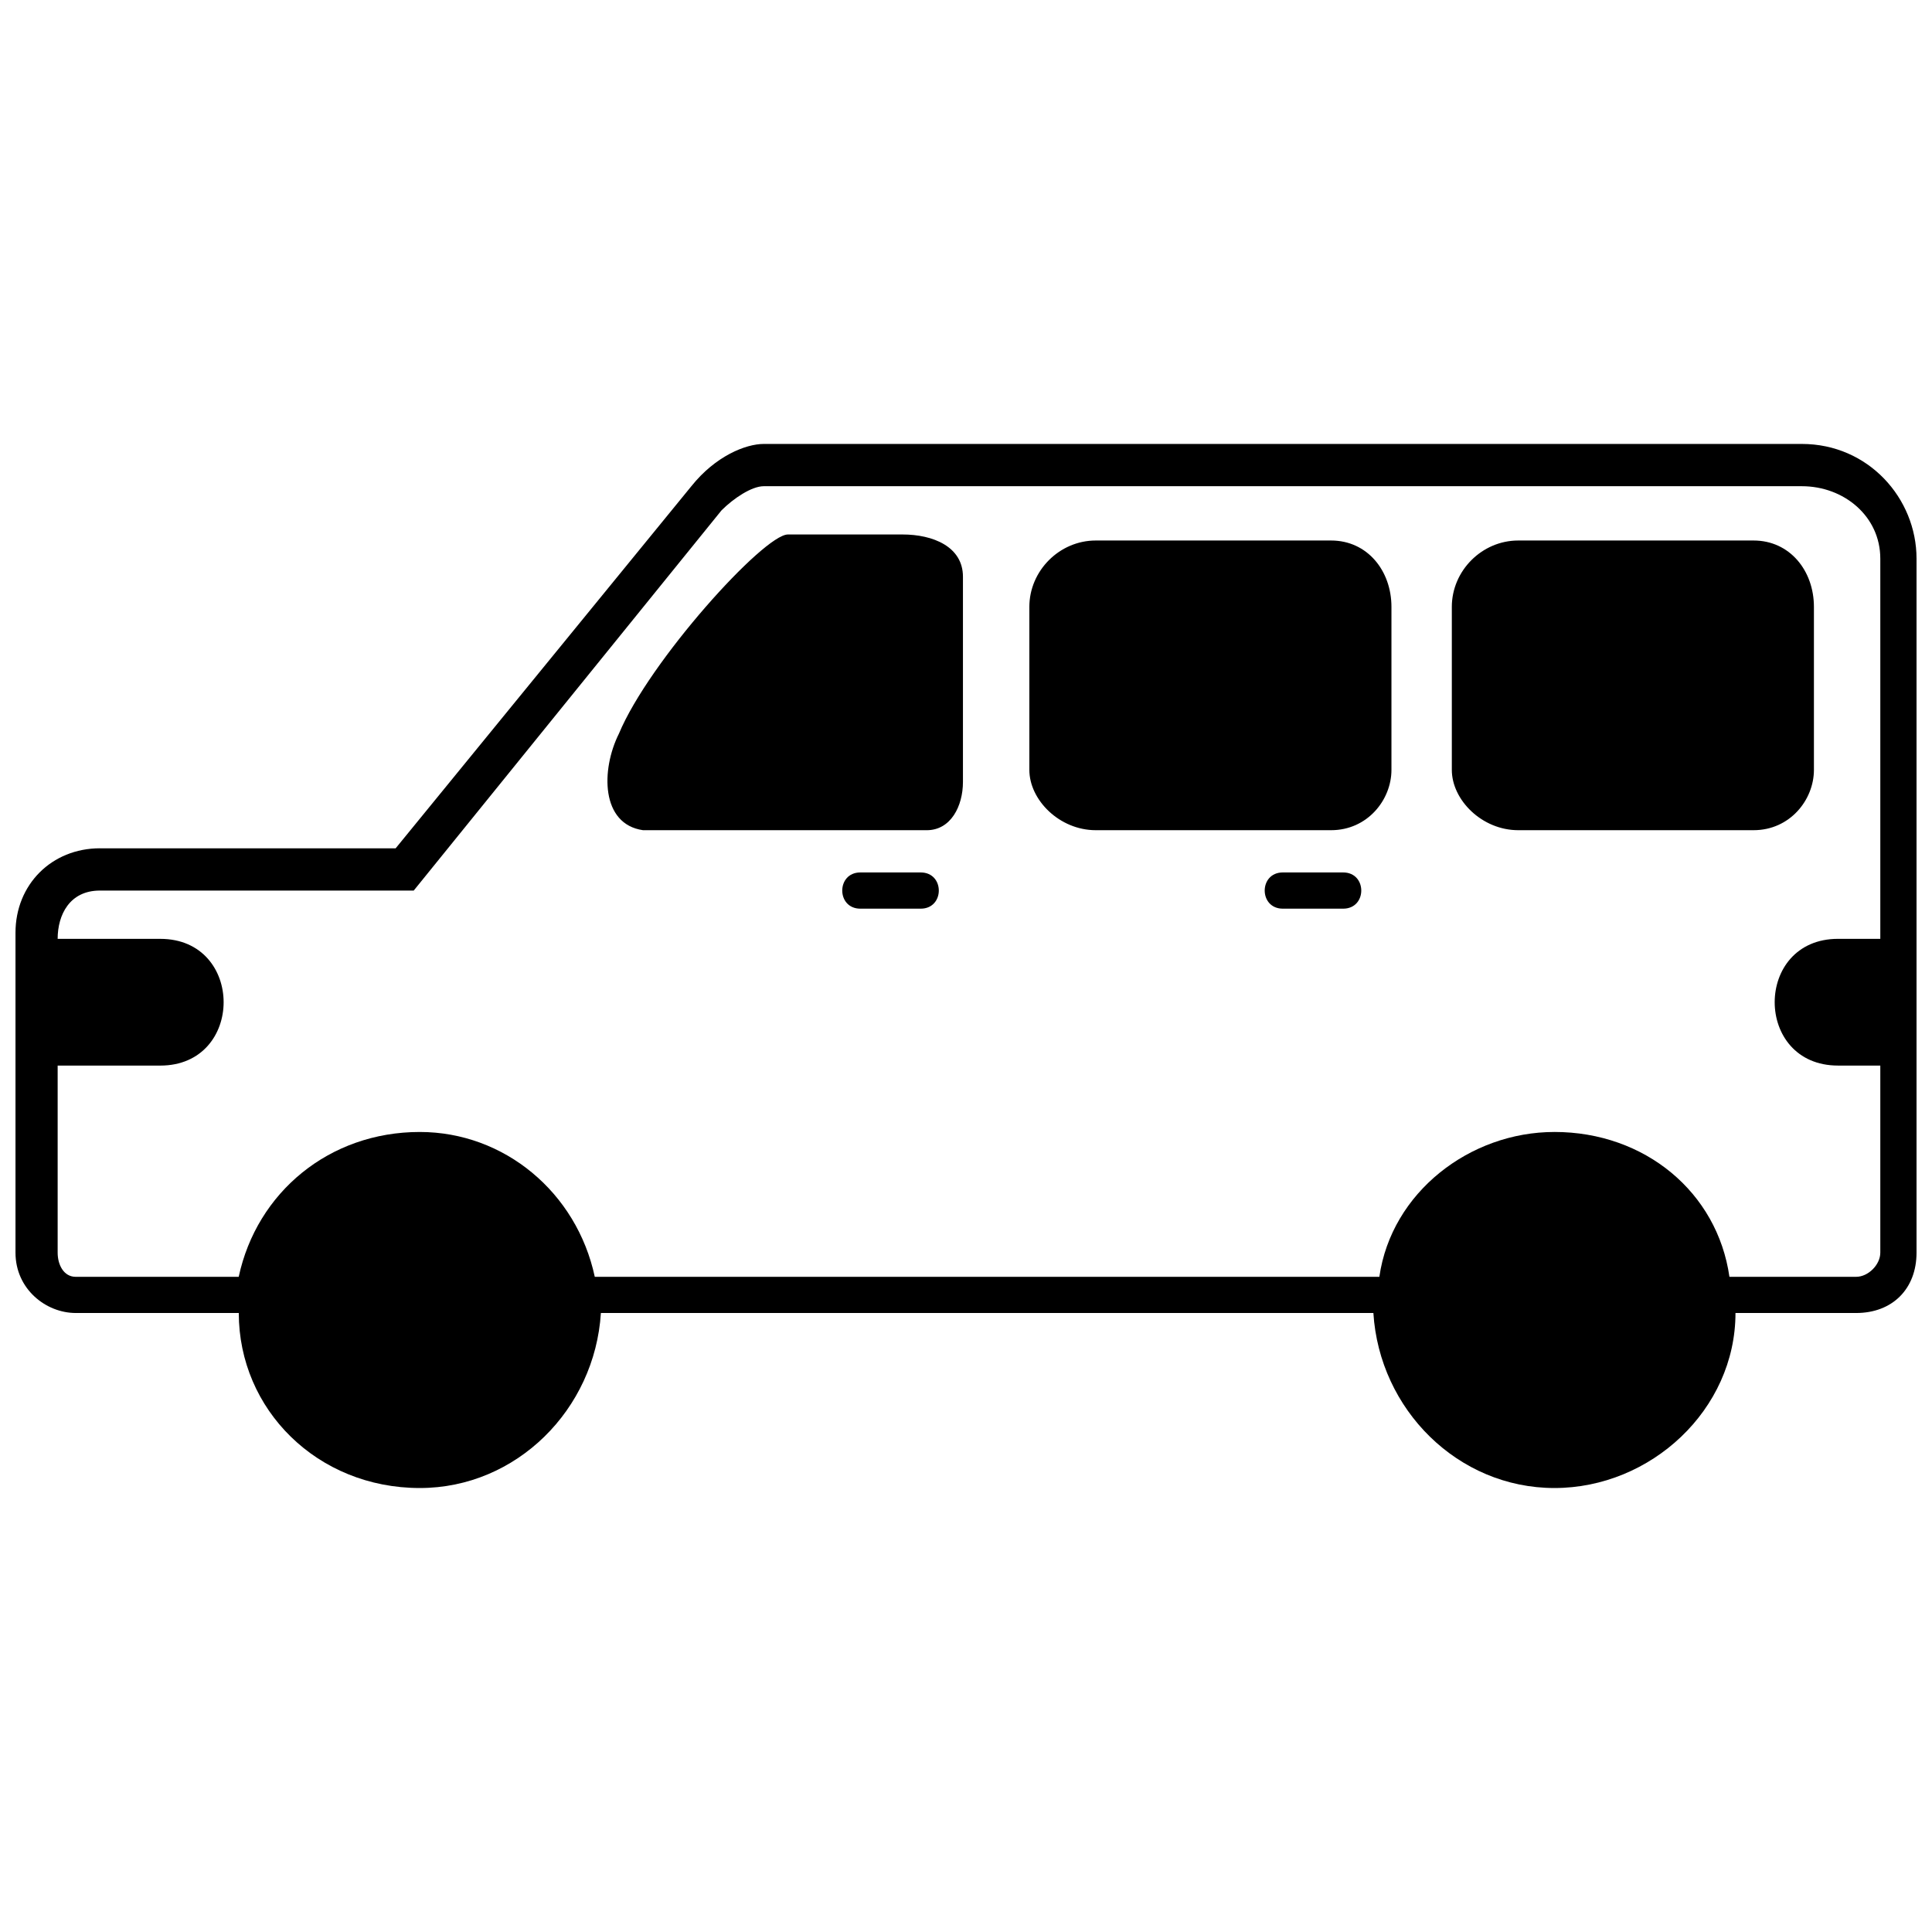 <?xml version="1.0" encoding="UTF-8"?>
<!-- Uploaded to: SVG Repo, www.svgrepo.com, Generator: SVG Repo Mixer Tools -->
<svg width="800px" height="800px" version="1.1" viewBox="144 144 512 512" xmlns="http://www.w3.org/2000/svg">
 <defs>
  <clipPath id="a">
   <path d="m148.09 261h503.81v278h-503.81z"/>
  </clipPath>
 </defs>
 <g clip-path="url(#a)">
  <path d="m170.48 368.81h78.371l78.371-95.965c6.398-7.996 14.395-11.195 19.191-11.195h275.1c17.594 0 30.387 14.395 30.387 30.387v183.93c0 9.598-6.398 15.992-15.992 15.992h-31.988c0 25.59-22.391 46.383-47.98 46.383s-46.383-20.793-47.98-46.383h-204.72c-1.598 25.59-22.391 46.383-47.98 46.383-27.191 0-47.98-20.793-47.98-46.383h-43.184c-7.996 0-15.992-6.398-15.992-15.992v-84.77c0-12.797 9.598-22.391 22.391-22.391zm313.48 6.398h15.992c6.398 0 6.398 9.598 0 9.598h-15.992c-6.398 0-6.398-9.598 0-9.598zm71.973 68.773c23.992 0 43.184 15.992 46.383 38.387h33.586c3.199 0 6.398-3.199 6.398-6.398v-49.582h-11.195c-22.391 0-22.391-33.586 0-33.586h11.195v-100.76c0-11.195-9.598-19.191-20.793-19.191h-275.1c-3.199 0-7.996 3.199-11.195 6.398l-81.57 100.76h-83.168c-7.996 0-11.195 6.398-11.195 12.797h27.191c22.391 0 22.391 33.586 0 33.586h-27.191v49.582c0 3.199 1.598 6.398 4.797 6.398h43.184c4.797-22.391 23.992-38.387 47.98-38.387 22.391 0 41.586 15.992 46.383 38.387h207.92c3.199-22.391 23.992-38.387 46.383-38.387zm-183.93-68.773h15.992c6.398 0 6.398 9.598 0 9.598h-15.992c-6.398 0-6.398-9.598 0-9.598zm-19.191-89.566h30.387c7.996 0 15.992 3.199 15.992 11.195v54.379c0 6.398-3.199 12.797-9.598 12.797h-75.172c-11.195-1.598-11.195-15.992-6.398-25.59 7.996-19.191 38.387-52.781 44.781-52.781zm193.53 1.598h62.375c9.598 0 15.992 7.996 15.992 17.594v43.184c0 7.996-6.398 15.992-15.992 15.992h-62.375c-9.598 0-17.594-7.996-17.594-15.992v-43.184c0-9.598 7.996-17.594 17.594-17.594zm-111.96 0h62.375c9.598 0 15.992 7.996 15.992 17.594v43.184c0 7.996-6.398 15.992-15.992 15.992h-62.375c-9.598 0-17.594-7.996-17.594-15.992v-43.184c0-9.598 7.996-17.594 17.594-17.594z" fill-rule="evenodd"/>
 </g>
</svg>